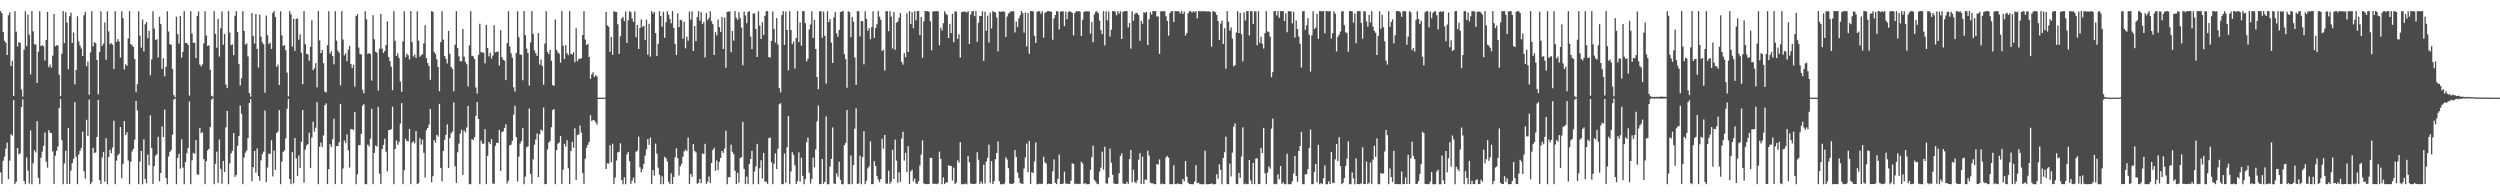 <?xml version="1.0" encoding="UTF-8"?>
<svg xmlns="http://www.w3.org/2000/svg" width="1920" height="150">
  <path d="M0 8.551h1v123.910H0zM1 10.187h1v131.008H1zM2 24.461h1v99.031H2zM3 31.270h1v89.075H3zM4 32.800h1v81.379H4zM5 42.259h1v67.267H5zM6 11.712h1v125.849H6zM7 9.471h1v113.911H7zM8 50.681h1v52.467H8zM9 46.710h1v57.451H9zM10 73.610h1v3.349H10zM11 8.545h1v132.888H11zM12 24.275h1v115.350H12zM13 35.769h1v77.887H13zM14 32.421h1v86.185H14zM15 32.922h1v84.814H15zM16 68.685h1v13.575H16zM17 74.177h1v2.058H17zM18 38.051h1v100.941H18zM19 8.609h1v132.851H19zM20 35.473h1v85.484H20zM21 11.156h1v119.794H21zM22 26.746h1v114.189H22zM23 57.172h1v43.032H23zM24 8.559h1v132.904H24zM25 24.068h1v101.333H25zM26 33.931h1v81.459H26zM27 34.268h1v82.882H27zM28 63.671h1v29.419H28zM29 39.688h1v96.954H29zM30 8.616h1v132.817H30zM31 35.355h1v85.793H31zM32 34.687h1v81.770H32zM33 35.515h1v76.476H33zM34 46.496h1v55.315H34zM35 30.723h1v93.319H35zM36 9.048h1v119.785H36zM37 51.629h1v48.312H37zM38 49.663h1v52.289H38zM39 52.071h1v50.188H39zM40 42.742h1v73.466H40zM41 10.702h1v130.505H41zM42 35.542h1v84.033H42zM43 34.738h1v81.084H43zM44 35.038h1v77.491H44zM45 57.457h1v25.548H45zM46 73.899h1v2.084H46zM47 41.313h1v66.401H47zM48 8.575h1v132.886H48zM49 33.103h1v92.364H49zM50 9.336h1v106.461H50zM51 17.352h1v123.924H51zM52 53.147h1v45.035H52zM53 12.489h1v128.928H53zM54 9.713h1v121.238H54zM55 32.947h1v92.329H55zM56 24.970h1v97.005H56zM57 64.785h1v13.706H57zM58 53.694h1v66.702H58zM59 12.482h1v128.967H59zM60 31.763h1v86.900H60zM61 35.035h1v80.804H61zM62 37.285h1v76.241H62zM63 43.023h1v58.114H63zM64 11.778h1v119.775H64zM65 9.080h1v128.202H65zM66 50.912h1v41.080H66zM67 47.315h1v57.086H67zM68 72.731h1v3.773H68zM69 40.281h1v101.161H69zM70 8.582h1v131.318H70zM71 35.616h1v77.889H71zM72 32.472h1v85.050H72zM73 33.095h1v83.977H73zM74 45.975h1v59.207H74zM75 72.423h1v4.249H75zM76 39.852h1v98.504H76zM77 8.643h1v132.773H77zM78 35.274h1v85.596H78zM79 33.611h1v83.092H79zM80 17.235h1v122.295H80zM81 45.901h1v60.263H81zM82 8.592h1v132.855H82zM83 24.152h1v96.398H83zM84 34.016h1v81.045H84zM85 33.121h1v84.500H85zM86 34.324h1v79.009H86zM87 53.037h1v39.676H87zM88 8.548h1v132.931H88zM89 32.140h1v91.200H89zM90 30.110h1v89.161H90zM91 31.924h1v86.135H91zM92 44.189h1v53.373H92zM93 8.579h1v128.340H93zM94 13.921h1v112.037H94zM95 53.357h1v39.664H95zM96 49.363h1v54.286H96zM97 50.607h1v51.073H97zM98 29.540h1v93.753H98zM99 8.549h1v132.897H99zM100 33.894h1v90.380H100zM101 34.784h1v81.564H101zM102 36.073h1v78.276H102zM103 45.343h1v61.909H103zM104 70.857h1v6.598H104zM105 64.641h1v20.089H105zM106 8.586h1v132.863H106zM107 27.405h1v96.776H107zM108 36.609h1v79.329H108zM109 15.021h1v126.489H109zM110 39.500h1v67.528H110zM111 18.659h1v118.710H111zM112 16.820h1v123.990H112zM113 29.394h1v89.316H113zM114 23.620h1v103.256H114zM115 57.802h1v30.841H115zM116 45.610h1v68.132H116zM117 8.649h1v132.704H117zM118 21.859h1v105.665H118zM119 30.769h1v88.842H119zM120 30.059h1v88.352H120zM121 44.187h1v60.880H121zM122 12.838h1v126.381H122zM123 18.551h1v114.366H123zM124 52.899h1v44.234H124zM125 44.802h1v60.412H125zM126 58.626h1v25.477H126zM127 51.233h1v85.445H127zM128 8.576h1v132.877H128zM129 24.235h1v95.978H129zM130 33.908h1v82.806H130zM131 34.431h1v80.846H131zM132 52.889h1v50.574H132zM133 73.051h1v3.505H133zM134 74.573h1v1.029H134zM135 12.856h1v128.604H135zM136 26.221h1v95.041H136zM137 33.487h1v84.540H137zM138 12.221h1v117.321H138zM139 44.262h1v62.764H139zM140 39.754h1v88.988H140zM141 8.544h1v132.921H141zM142 32.957h1v91.390H142zM143 33.056h1v84.664H143zM144 34.398h1v79.301H144zM145 73.445h1v4.473H145zM146 8.565h1v132.887H146zM147 25.693h1v97.392H147zM148 32.859h1v84.501H148zM149 32.852h1v85.243H149zM150 44.606h1v63.004H150zM151 12.357h1v121.674H151zM152 8.830h1v125.329H152zM153 49.572h1v48.647H153zM154 51.027h1v51.281H154zM155 49.333h1v52.183H155zM156 33.395h1v88.892H156zM157 8.580h1v132.866H157zM158 27.232h1v96.506H158zM159 35.271h1v80.302H159zM160 34.786h1v79.612H160zM161 53.613h1v44.027H161zM162 73.573h1v2.910H162zM163 74.229h1v1.200H163zM164 8.551h1v132.909H164zM165 26.016h1v99.791H165zM166 36.635h1v79.832H166zM167 14.515h1v125.931H167zM168 43.420h1v63.683H168zM169 21.705h1v107.936H169zM170 8.786h1v132.368H170zM171 34.423h1v89.135H171zM172 26.010h1v106.056H172zM173 64.892h1v32.898H173zM174 67.667h1v17.551H174zM175 8.565h1v132.916H175zM176 24.995h1v100.454H176zM177 34.691h1v83.045H177zM178 34.085h1v81.704H178zM179 42.381h1v59.771H179zM180 12.049h1v123.810H180zM181 8.526h1v125.838H181zM182 24.651h1v87.342H182zM183 49.053h1v55.329H183zM184 65.670h1v15.384H184zM185 60.149h1v27.179H185zM186 8.608h1v132.847H186zM187 23.755h1v97.189H187zM188 34.278h1v82.915H188zM189 33.309h1v82.303H189zM190 43.289h1v62.752H190zM191 71.464h1v7.688H191zM192 74.193h1v1.879H192zM193 10.047h1v129.112H193zM194 27.722h1v100.616H194zM195 33.486h1v82.490H195zM196 10.818h1v121.783H196zM197 37.559h1v76.469H197zM198 51.913h1v83.256H198zM199 11.279h1v127.481H199zM200 28.194h1v94.919H200zM201 32.585h1v85.736H201zM202 33.960h1v82.538H202zM203 71.240h1v13.598H203zM204 11.939h1v127.994H204zM205 27.092h1v101.650H205zM206 33.838h1v84.092H206zM207 32.660h1v85.640H207zM208 37.557h1v70.191H208zM209 9.895h1v125.595H209zM210 8.490h1v107.150H210zM211 13.029h1v117.544H211zM212 51.333h1v50.882H212zM213 49.578h1v51.388H213zM214 65.282h1v19.300H214zM215 8.595h1v132.848H215zM216 27.161h1v96.955H216zM217 35.310h1v81.357H217zM218 34.615h1v80.880H218zM219 38.628h1v67.589H219zM220 55.774h1v27.759H220zM221 73.961h1v1.912H221zM222 8.550h1v128.866H222zM223 11.019h1v130.429H223zM224 35.711h1v81.060H224zM225 14.458h1v126.415H225zM226 39.078h1v66.906H226zM227 14.571h1v107.109H227zM228 14.175h1v121.036H228zM229 30.436h1v88.947H229zM230 26.386h1v102.602H230zM231 40.483h1v68.323H231zM232 64.668h1v19.806H232zM233 8.561h1v131.776H233zM234 33.935h1v80.910H234zM235 41.379h1v70.335H235zM236 41.774h1v68.917H236zM237 46.713h1v55.214H237zM238 35.880h1v93.252H238zM239 15.577h1v90.057H239zM240 53.814h1v39.608H240zM241 52.345h1v48.824H241zM242 48.557h1v49.561H242zM243 67.123h1v11.324H243zM244 8.540h1v132.925H244zM245 31.040h1v81.632H245zM246 40.836h1v68.751H246zM247 38.470h1v74.496H247zM248 48.549h1v55.489H248zM249 70.319h1v10.454H249zM250 71.020h1v8.397H250zM251 34.689h1v106.732H251zM252 8.636h1v121.314H252zM253 41.158h1v69.518H253zM254 39.401h1v73.497H254zM255 42.934h1v64.037H255zM256 49.453h1v41.734H256zM257 8.580h1v132.858H257zM258 31.133h1v81.146H258zM259 38.936h1v73.289H259zM260 40.375h1v68.993H260zM261 65.586h1v14.260H261zM262 8.558h1v132.870H262zM263 30.364h1v99.035H263zM264 42.540h1v65.378H264zM265 40.933h1v68.982H265zM266 47.012h1v56.130H266zM267 38.180h1v77.308H267zM268 35.160h1v93.553H268zM269 49.150h1v49.915H269zM270 52.255h1v47.089H270zM271 49.735h1v50.179H271zM272 66.572h1v19.532H272zM273 12.365h1v129.105H273zM274 10.857h1v123.025H274zM275 36.552h1v74.946H275zM276 41.384h1v70.003H276zM277 41.978h1v60.825H277zM278 68.885h1v12.202H278zM279 71.695h1v8.272H279zM280 8.641h1v132.828H280zM281 14.814h1v126.654H281zM282 41.416h1v69.567H282zM283 40.688h1v71.766H283zM284 41.388h1v65.159H284zM285 61.877h1v21.663H285zM286 11.597h1v129.883H286zM287 30.134h1v87.254H287zM288 39.660h1v72.095H288zM289 40.463h1v72.140H289zM290 69.492h1v12.575H290zM291 37.384h1v95.994H291zM292 10.665h1v130.698H292zM293 37.393h1v77.127H293zM294 40.711h1v70.606H294zM295 39.123h1v67.400H295zM296 34.498h1v82.008H296zM297 16.428h1v115.131H297zM298 43.915h1v55.963H298zM299 47.006h1v52.904H299zM300 51.198h1v47.968H300zM301 69.266h1v12.633H301zM302 8.591h1v132.891H302zM303 31.338h1v83.107H303zM304 42.988h1v64.882H304zM305 40.923h1v70.271H305zM306 44.649h1v64.296H306zM307 62.598h1v32.317H307zM308 70.496h1v8.715H308zM309 31.756h1v109.719H309zM310 8.714h1v122.010H310zM311 43.929h1v62.625H311zM312 41.217h1v67.029H312zM313 42.504h1v66.093H313zM314 45.680h1v53.359H314zM315 8.537h1v132.909H315zM316 32.284h1v77.312H316zM317 43.433h1v65.019H317zM318 41.906h1v68.179H318zM319 44.474h1v56.170H319zM320 8.629h1v132.746H320zM321 31.210h1v109.412H321zM322 43.584h1v62.550H322zM323 42.464h1v68.584H323zM324 41.578h1v65.726H324zM325 33.280h1v84.085H325zM326 19.335h1v117.049H326zM327 44.614h1v55.409H327zM328 48.458h1v49.831H328zM329 50.700h1v45.019H329zM330 61.297h1v22.369H330zM331 8.536h1v131.383H331zM332 9.034h1v126.212H332zM333 40.007h1v67.639H333zM334 41.405h1v68.217H334zM335 45.519h1v58.069H335zM336 51.527h1v53.344H336zM337 70.009h1v9.753H337zM338 32.357h1v96.551H338zM339 8.583h1v130.789H339zM340 30.475h1v85.532H340zM341 42.913h1v64.464H341zM342 45.172h1v58.396H342zM343 48.701h1v46.819H343zM344 23.697h1v105.260H344zM345 41.264h1v64.799H345zM346 51.383h1v51.009H346zM347 52.870h1v48.154H347zM348 70.066h1v8.623H348zM349 34.291h1v93.449H349zM350 8.540h1v131.958H350zM351 36.848h1v80.084H351zM352 43.269h1v67.030H352zM353 46.953h1v55.660H353zM354 47.225h1v52.481H354zM355 22.221h1v112.083H355zM356 43.462h1v56.772H356zM357 47.506h1v54.130H357zM358 49.336h1v48.607H358zM359 66.404h1v14.968H359zM360 34.870h1v106.589H360zM361 8.543h1v132.897H361zM362 42.837h1v63.909H362zM363 43.284h1v64.462H363zM364 45.348h1v59.971H364zM365 67.227h1v21.809H365zM366 71.904h1v6.505H366zM367 42.113h1v49.266H367zM368 18.205h1v123.270H368zM369 40.075h1v67.863H369zM370 40.243h1v70.079H370zM371 40.595h1v69.814H371zM372 48.641h1v50.604H372zM373 19.149h1v122.316H373zM374 36.816h1v82.913H374zM375 43.316h1v65.736H375zM376 40.527h1v70.117H376zM377 44.935h1v61.918H377zM378 42.669h1v98.187H378zM379 19.326h1v121.962H379zM380 40.228h1v71.725H380zM381 39.778h1v69.906H381zM382 39.506h1v70.233H382zM383 50.337h1v49.381H383zM384 23.211h1v108.042H384zM385 43.873h1v57.622H385zM386 45.867h1v54.958H386zM387 46.685h1v51.744H387zM388 61.562h1v33.922H388zM389 33.087h1v107.774H389zM390 8.650h1v130.051H390zM391 35.590h1v76.153H391zM392 40.954h1v70.131H392zM393 44.344h1v63.813H393zM394 67.003h1v20.999H394zM395 70.343h1v10.852H395zM396 40.753h1v64.537H396zM397 8.628h1v130.857H397zM398 28.644h1v91.698H398zM399 41.908h1v68.330H399zM400 42.011h1v66.312H400zM401 61.655h1v36.596H401zM402 8.524h1v132.950H402zM403 26.969h1v108.647H403zM404 37.316h1v75.845H404zM405 40.716h1v71.778H405zM406 65.724h1v17.626H406zM407 32.617h1v100.848H407zM408 8.561h1v132.556H408zM409 25.988h1v96.355H409zM410 38.658h1v72.480H410zM411 40.929h1v66.176H411zM412 43.032h1v59.427H412zM413 25.378h1v110.587H413zM414 49.537h1v53.583H414zM415 45.661h1v53.847H415zM416 50.620h1v49.806H416zM417 65.091h1v17.517H417zM418 33.462h1v107.999H418zM419 8.562h1v132.649H419zM420 39.892h1v74.885H420zM421 41.608h1v67.926H421zM422 38.295h1v69.831H422zM423 46.627h1v51.056H423zM424 65.389h1v19.192H424zM425 65.951h1v17.769H425zM426 14.948h1v126.532H426zM427 38.341h1v76.970H427zM428 40.266h1v70.137H428zM429 41.258h1v68.197H429zM430 48.137h1v56.306H430zM431 8.556h1v132.879H431zM432 35.088h1v95.204H432zM433 45.265h1v65.171H433zM434 34.646h1v77.842H434zM435 40.932h1v66.805H435zM436 42.343h1v86.874H436zM437 8.560h1v132.849H437zM438 41.354h1v74.682H438zM439 41.836h1v67.110H439zM440 40.038h1v73.434H440zM441 47.805h1v50.737H441zM442 21.606h1v116.684H442zM443 46.996h1v56.715H443zM444 45.162h1v58.045H444zM445 45.216h1v51.203H445zM446 44.621h1v57.266H446zM447 26.951h1v106.032H447zM448 8.602h1v132.712H448zM449 30.344h1v91.556H449zM450 34.588h1v78.841H450zM451 33.715h1v77.480H451zM452 43.836h1v65.136H452zM453 60.536h1v27.946H453zM454 57.102h1v35.943H454zM455 55.451h1v36.619H455zM456 59.135h1v33.406H456zM457 57.660h1v36.242H457zM458 58.709h1v37.002H458zM459 74.987h1v1.000H459zM460 74.996h1v1.000H460zM461 74.999h1v1.000H461zM462 74.999h1v1.000H462zM463 74.999h1v1.000H463zM464 75.000h1v1.000H464zM465 9.144h1v120.679H465zM466 19.573h1v105.848H466zM467 20.456h1v105.234H467zM468 39.866h1v71.685H468zM469 28.301h1v96.294H469zM470 42.104h1v68.247H470zM471 8.594h1v132.806H471zM472 9.124h1v127.207H472zM473 9.277h1v113.936H473zM474 18.631h1v98.410H474zM475 41.387h1v75.145H475zM476 27.862h1v82.220H476zM477 14.210h1v124.062H477zM478 13.029h1v128.480H478zM479 16.234h1v119.896H479zM480 8.800h1v132.695H480zM481 32.993h1v85.526H481zM482 15.547h1v101.143H482zM483 8.619h1v115.175H483zM484 9.387h1v131.790H484zM485 14.225h1v124.590H485zM486 16.732h1v119.588H486zM487 8.762h1v131.920H487zM488 28.585h1v87.982H488zM489 19.219h1v96.424H489zM490 37.580h1v67.385H490zM491 21.377h1v107.119H491zM492 14.886h1v117.508H492zM493 20.652h1v109.267H493zM494 19.811h1v106.108H494zM495 30.636h1v88.900H495zM496 15.029h1v99.690H496zM497 41.989h1v64.815H497zM498 18.252h1v93.014H498zM499 43.480h1v62.139H499zM500 8.509h1v132.837H500zM501 10.432h1v120.115H501zM502 9.235h1v125.561H502zM503 25.385h1v84.888H503zM504 43.010h1v74.939H504zM505 33.657h1v95.124H505zM506 8.556h1v125.696H506zM507 12.348h1v129.080H507zM508 20.490h1v114.925H508zM509 8.977h1v132.478H509zM510 29.008h1v91.440H510zM511 17.043h1v104.547H511zM512 8.596h1v115.451H512zM513 11.272h1v128.275H513zM514 14.489h1v126.928H514zM515 17.858h1v115.302H515zM516 8.490h1v132.893H516zM517 21.468h1v114.419H517zM518 33.693h1v87.149H518zM519 42.315h1v71.600H519zM520 10.231h1v111.259H520zM521 20.823h1v113.949H521zM522 15.228h1v112.529H522zM523 15.593h1v110.184H523zM524 29.684h1v90.729H524zM525 16.795h1v99.493H525zM526 37.102h1v77.823H526zM527 28.134h1v87.935H527zM528 31.240h1v74.399H528zM529 8.909h1v132.451H529zM530 15.109h1v118.469H530zM531 8.711h1v127.059H531zM532 39.146h1v71.431H532zM533 19.994h1v95.881H533zM534 31.660h1v85.425H534zM535 13.084h1v128.076H535zM536 8.575h1v131.892H536zM537 15.826h1v121.540H537zM538 9.374h1v131.314H538zM539 18.557h1v99.291H539zM540 16.804h1v101.423H540zM541 44.122h1v66.329H541zM542 10.070h1v131.142H542zM543 15.499h1v124.096H543zM544 13.881h1v121.689H544zM545 8.721h1v131.851H545zM546 16.219h1v108.941H546zM547 18.550h1v96.682H547zM548 42.251h1v71.251H548zM549 24.745h1v106.451H549zM550 27.162h1v96.072H550zM551 15.078h1v115.592H551zM552 20.822h1v103.476H552zM553 24.491h1v96.798H553zM554 13.127h1v102.838H554zM555 37.642h1v79.830H555zM556 13.489h1v100.649H556zM557 52.017h1v48.397H557zM558 9.064h1v132.422H558zM559 8.959h1v127.061H559zM560 8.634h1v127.481H560zM561 40.132h1v70.968H561zM562 23.750h1v92.821H562zM563 31.160h1v87.259H563zM564 8.525h1v122.645H564zM565 13.559h1v127.846H565zM566 15.282h1v117.530H566zM567 9.352h1v130.982H567zM568 13.933h1v107.506H568zM569 21.184h1v99.444H569zM570 50.175h1v43.414H570zM571 8.871h1v120.831H571zM572 11.902h1v129.480H572zM573 17.840h1v117.813H573zM574 9.130h1v132.265H574zM575 8.729h1v117.207H575zM576 28.109h1v93.962H576zM577 37.758h1v78.033H577zM578 10.292h1v131.218H578zM579 10.359h1v121.412H579zM580 22.207h1v105.603H580zM581 43.780h1v66.770H581zM582 8.690h1v132.749H582zM583 19.634h1v109.647H583zM584 29.947h1v93.116H584zM585 17.063h1v119.975H585zM586 26.862h1v90.611H586zM587 12.127h1v127.333H587zM588 8.544h1v131.134H588zM589 8.562h1v132.706H589zM590 43.830h1v62.272H590zM591 44.188h1v61.423H591zM592 31.438h1v93.261H592zM593 8.783h1v132.662H593zM594 22.312h1v103.434H594zM595 32.695h1v85.044H595zM596 13.866h1v115.945H596zM597 34.075h1v80.108H597zM598 67.658h1v12.458H598zM599 70.994h1v8.246H599zM600 11.574h1v129.854H600zM601 8.561h1v132.916H601zM602 34.433h1v83.458H602zM603 8.915h1v131.430H603zM604 22.982h1v90.067H604zM605 54.023h1v35.006H605zM606 8.574h1v132.882H606zM607 23.061h1v108.602H607zM608 33.881h1v83.028H608zM609 31.869h1v87.065H609zM610 52.686h1v74.259H610zM611 29.201h1v112.201H611zM612 8.569h1v130.640H612zM613 32.331h1v84.728H613zM614 17.170h1v122.333H614zM615 35.057h1v86.044H615zM616 8.574h1v126.416H616zM617 8.559h1v132.904H617zM618 17.879h1v119.699H618zM619 47.093h1v62.104H619zM620 45.118h1v60.482H620zM621 22.650h1v110.079H621zM622 18.725h1v122.248H622zM623 8.712h1v128.664H623zM624 29.228h1v91.787H624zM625 15.182h1v113.269H625zM626 37.620h1v77.178H626zM627 59.171h1v34.044H627zM628 68.475h1v12.596H628zM629 8.732h1v132.685H629zM630 8.577h1v132.793H630zM631 29.036h1v93.099H631zM632 8.847h1v132.318H632zM633 27.423h1v112.218H633zM634 64.213h1v25.157H634zM635 8.598h1v132.873H635zM636 16.950h1v124.560H636zM637 14.676h1v113.298H637zM638 32.749h1v89.305H638zM639 48.377h1v49.533H639zM640 13.295h1v127.598H640zM641 9.239h1v132.194H641zM642 25.617h1v107.375H642zM643 28.201h1v107.491H643zM644 22.964h1v101.182H644zM645 9.251h1v128.832H645zM646 8.767h1v132.692H646zM647 8.490h1v133.019H647zM648 41.560h1v69.935H648zM649 45.429h1v64.312H649zM650 67.368h1v17.036H650zM651 8.604h1v132.872H651zM652 9.348h1v132.140H652zM653 28.592h1v90.873H653zM654 13.048h1v128.399H654zM655 16.654h1v110.131H655zM656 44.078h1v54.720H656zM657 65.163h1v18.048H657zM658 8.583h1v132.750H658zM659 8.662h1v132.162H659zM660 27.941h1v91.608H660zM661 16.194h1v125.315H661zM662 16.212h1v104.408H662zM663 49.419h1v51.321H663zM664 8.620h1v132.808H664zM665 14.560h1v124.278H665zM666 23.531h1v105.796H666zM667 21.560h1v106.245H667zM668 30.081h1v78.529H668zM669 20.835h1v120.591H669zM670 8.691h1v132.718H670zM671 29.153h1v94.643H671zM672 21.576h1v105.878H672zM673 18.601h1v116.598H673zM674 8.517h1v129.373H674zM675 12.682h1v127.269H675zM676 15.218h1v122.285H676zM677 39.149h1v67.456H677zM678 38.272h1v75.912H678zM679 54.207h1v49.433H679zM680 8.562h1v132.505H680zM681 8.633h1v132.359H681zM682 23.986h1v107.110H682zM683 8.619h1v132.596H683zM684 12.867h1v126.729H684zM685 37.253h1v77.803H685zM686 9.261h1v128.217H686zM687 38.244h1v69.041H687zM688 17.393h1v105.953H688zM689 16.569h1v123.831H689zM690 13.685h1v118.734H690zM691 10.085h1v129.557H691zM692 47.473h1v58.906H692zM693 49.616h1v51.533H693zM694 40.735h1v82.588H694zM695 43.912h1v73.443H695zM696 10.167h1v121.989H696zM697 39.896h1v72.345H697zM698 8.490h1v132.698H698zM699 18.527h1v113.037H699zM700 9.366h1v121.005H700zM701 21.634h1v117.671H701zM702 8.623h1v128.471H702zM703 15.641h1v125.269H703zM704 8.490h1v132.725H704zM705 8.490h1v130.672H705zM706 26.976h1v100.131H706zM707 13.102h1v105.646H707zM708 44.342h1v63.451H708zM709 16.410h1v124.377H709zM710 8.529h1v132.842H710zM711 8.575h1v132.804H711zM712 8.502h1v132.971H712zM713 9.063h1v132.278H713zM714 16.401h1v104.904H714zM715 38.658h1v82.578H715zM716 8.919h1v132.239H716zM717 8.572h1v132.482H717zM718 8.777h1v132.413H718zM719 8.536h1v132.940H719zM720 8.741h1v132.016H720zM721 34.831h1v81.582H721zM722 21.224h1v100.769H722zM723 23.400h1v118.070H723zM724 17.830h1v118.404H724zM725 8.673h1v132.758H725zM726 10.513h1v129.709H726zM727 11.575h1v128.501H727zM728 29.234h1v97.602H728zM729 18.289h1v109.151H729zM730 25.418h1v102.078H730zM731 10.565h1v128.049H731zM732 32.445h1v96.260H732zM733 8.601h1v132.771H733zM734 9.004h1v131.195H734zM735 29.800h1v93.321H735zM736 26.189h1v98.686H736zM737 44.198h1v64.901H737zM738 9.318h1v132.192H738zM739 8.936h1v132.516H739zM740 8.884h1v132.572H740zM741 9.051h1v131.916H741zM742 9.680h1v131.829H742zM743 8.490h1v111.261H743zM744 33.738h1v90.901H744zM745 11.185h1v129.729H745zM746 8.642h1v132.586H746zM747 8.490h1v132.782H747zM748 12.424h1v128.931H748zM749 8.539h1v132.434H749zM750 32.130h1v84.799H750zM751 17.501h1v105.200H751zM752 12.182h1v129.089H752zM753 12.236h1v127.148H753zM754 8.637h1v132.532H754zM755 46.655h1v79.818H755zM756 8.963h1v131.916H756zM757 23.596h1v100.500H757zM758 12.041h1v109.166H758zM759 32.738h1v78.349H759zM760 9.691h1v130.711H760zM761 21.854h1v101.903H761zM762 8.490h1v132.855H762zM763 9.247h1v130.039H763zM764 9.471h1v112.823H764zM765 13.352h1v104.173H765zM766 39.398h1v69.295H766zM767 8.703h1v130.532H767zM768 9.079h1v132.422H768zM769 8.838h1v132.671H769zM770 8.720h1v132.726H770zM771 9.093h1v131.861H771zM772 28.371h1v92.474H772zM773 12.724h1v109.823H773zM774 10.379h1v118.775H774zM775 9.641h1v131.424H775zM776 8.665h1v132.557H776zM777 8.782h1v132.603H777zM778 8.625h1v131.954H778zM779 24.955h1v90.178H779zM780 16.499h1v104.136H780zM781 20.830h1v111.697H781zM782 14.029h1v122.668H782zM783 11.665h1v129.004H783zM784 8.490h1v132.571H784zM785 10.026h1v131.257H785zM786 25.039h1v104.357H786zM787 9.599h1v111.325H787zM788 35.606h1v74.668H788zM789 10.041h1v122.255H789zM790 41.286h1v66.883H790zM791 8.490h1v132.762H791zM792 8.617h1v123.610H792zM793 8.678h1v124.250H793zM794 27.509h1v96.428H794zM795 32.960h1v76.401H795zM796 9.017h1v132.492H796zM797 8.490h1v132.927H797zM798 8.731h1v132.264H798zM799 10.543h1v130.809H799zM800 8.566h1v132.503H800zM801 28.867h1v91.491H801zM802 9.887h1v114.688H802zM803 9.261h1v116.438H803zM804 8.545h1v132.936H804zM805 8.490h1v132.537H805zM806 8.790h1v132.462H806zM807 8.948h1v132.423H807zM808 30.534h1v100.984H808zM809 14.148h1v108.293H809zM810 11.505h1v129.017H810zM811 8.572h1v132.845H811zM812 8.799h1v128.631H812zM813 22.597h1v96.155H813zM814 8.942h1v132.404H814zM815 8.634h1v132.679H815zM816 8.696h1v132.252H816zM817 20.055h1v111.843H817zM818 8.971h1v131.828H818zM819 14.763h1v126.435H819zM820 9.282h1v131.883H820zM821 8.538h1v132.836H821zM822 9.107h1v129.679H822zM823 9.852h1v115.565H823zM824 27.171h1v98.719H824zM825 10.078h1v131.303H825zM826 8.585h1v132.390H826zM827 8.774h1v132.710H827zM828 8.503h1v132.614H828zM829 8.943h1v132.387H829zM830 27.523h1v96.687H830zM831 15.172h1v110.402H831zM832 9.150h1v132.255H832zM833 8.735h1v131.825H833zM834 8.610h1v132.871H834zM835 8.820h1v132.690H835zM836 8.682h1v132.657H836zM837 25.817h1v104.589H837zM838 16.958h1v103.777H838zM839 32.482h1v79.411H839zM840 11.049h1v127.089H840zM841 8.987h1v130.481H841zM842 8.694h1v132.392H842zM843 10.082h1v131.428H843zM844 15.838h1v115.979H844zM845 23.182h1v105.579H845zM846 26.236h1v90.208H846zM847 8.594h1v121.705H847zM848 34.904h1v77.791H848zM849 8.728h1v132.116H849zM850 15.640h1v125.406H850zM851 8.762h1v127.671H851zM852 28.081h1v85.978H852zM853 22.878h1v102.040H853zM854 8.542h1v125.725H854zM855 8.511h1v132.305H855zM856 8.929h1v132.377H856zM857 11.791h1v129.396H857zM858 8.589h1v132.632H858zM859 10.414h1v122.618H859zM860 8.696h1v111.101H860zM861 29.954h1v87.789H861zM862 9.101h1v131.865H862zM863 8.547h1v132.557H863zM864 8.491h1v132.901H864zM865 8.505h1v131.143H865zM866 21.049h1v120.135H866zM867 17.624h1v104.535H867zM868 37.380h1v77.807H868zM869 8.687h1v131.390H869zM870 15.876h1v114.465H870zM871 10.883h1v128.845H871zM872 9.721h1v131.022H872zM873 10.131h1v128.285H873zM874 11.572h1v111.062H874zM875 31.356h1v86.311H875zM876 16.141h1v125.097H876zM877 18.279h1v102.039H877zM878 9.420h1v131.864H878zM879 9.902h1v128.045H879zM880 9.003h1v129.050H880zM881 34.589h1v81.191H881zM882 14.807h1v104.743H882zM883 9.440h1v130.767H883zM884 11.120h1v129.748H884zM885 8.527h1v132.262H885zM886 8.514h1v132.969H886zM887 8.566h1v132.851H887zM888 12.594h1v113.383H888zM889 12.730h1v113.728H889zM890 41.316h1v81.147H890zM891 8.712h1v132.797H891zM892 8.708h1v132.217H892zM893 8.657h1v132.793H893zM894 8.540h1v132.839H894zM895 12.383h1v108.548H895zM896 16.056h1v103.676H896zM897 27.376h1v93.736H897zM898 10.101h1v131.362H898zM899 8.588h1v132.868H899zM900 8.508h1v132.957H900zM901 16.848h1v110.188H901zM902 8.519h1v132.869H902zM903 8.581h1v132.906H903zM904 8.633h1v132.119H904zM905 8.778h1v132.653H905zM906 10.397h1v130.861H906zM907 8.511h1v132.998H907zM908 10.764h1v126.719H908zM909 8.948h1v130.386H909zM910 27.281h1v96.362H910zM911 25.425h1v110.307H911zM912 10.185h1v130.046H912zM913 8.490h1v132.830H913zM914 8.671h1v132.760H914zM915 9.712h1v131.761H915zM916 8.523h1v132.986H916zM917 9.299h1v130.179H917zM918 8.613h1v118.208H918zM919 14.081h1v126.626H919zM920 8.558h1v131.721H920zM921 8.501h1v132.952H921zM922 8.834h1v132.654H922zM923 8.517h1v132.988H923zM924 8.664h1v132.826H924zM925 8.788h1v106.969H925zM926 8.702h1v132.756H926zM927 8.880h1v132.618H927zM928 8.627h1v132.808H928zM929 9.142h1v132.155H929zM930 35.881h1v104.942H930zM931 8.588h1v132.866H931zM932 8.755h1v132.751H932zM933 9.406h1v132.014H933zM934 11.480h1v122.337H934zM935 16.170h1v121.139H935zM936 30.621h1v95.561H936zM937 18.133h1v112.274H937zM938 15.698h1v125.811H938zM939 33.694h1v87.577H939zM940 21.666h1v95.281H940zM941 52.721h1v52.231H941zM942 8.542h1v132.900H942zM943 16.689h1v124.672H943zM944 23.459h1v102.171H944zM945 21.003h1v114.571H945zM946 29.632h1v87.581H946zM947 51.009h1v46.324H947zM948 49.976h1v44.784H948zM949 24.990h1v116.263H949zM950 8.563h1v132.917H950zM951 25.380h1v107.369H951zM952 9.883h1v126.655H952zM953 26.321h1v93.868H953zM954 47.170h1v50.614H954zM955 9.467h1v132.024H955zM956 15.786h1v125.208H956zM957 8.523h1v132.959H957zM958 8.549h1v132.832H958zM959 27.275h1v95.606H959zM960 8.490h1v130.094H960zM961 8.579h1v132.740H961zM962 18.332h1v106.771H962zM963 8.659h1v132.829H963zM964 8.741h1v113.188H964zM965 34.773h1v86.722H965zM966 8.553h1v132.910H966zM967 32.880h1v108.351H967zM968 28.225h1v85.390H968zM969 33.619h1v83.923H969zM970 37.277h1v60.902H970zM971 25.450h1v107.600H971zM972 8.532h1v132.920H972zM973 24.111h1v108.504H973zM974 24.654h1v103.129H974zM975 28.180h1v101.342H975zM976 59.292h1v39.500H976zM977 55.392h1v35.689H977zM978 8.531h1v132.979H978zM979 8.561h1v132.606H979zM980 11.902h1v129.564H980zM981 8.490h1v125.375H981zM982 13.637h1v124.055H982zM983 8.490h1v118.995H983zM984 8.687h1v132.588H984zM985 8.511h1v131.534H985zM986 16.078h1v125.419H986zM987 10.116h1v131.370H987zM988 24.776h1v93.352H988zM989 8.542h1v132.857H989zM990 8.740h1v132.770H990zM991 8.632h1v132.852H991zM992 17.963h1v121.244H992zM993 8.994h1v124.302H993zM994 28.895h1v90.830H994zM995 15.706h1v119.486H995zM996 22.342h1v117.301H996zM997 28.124h1v87.832H997zM998 33.613h1v78.514H998zM999 51.791h1v49.408H999zM1000 8.686h1v132.780H1000zM1001 8.510h1v132.961H1001zM1002 22.919h1v110.862H1002zM1003 19.338h1v114.585H1003zM1004 13.867h1v116.005H1004zM1005 26.658h1v86.949H1005zM1006 54.923h1v44.593H1006zM1007 27.258h1v114.199H1007zM1008 8.570h1v132.851H1008zM1009 22.304h1v109.637H1009zM1010 21.214h1v104.721H1010zM1011 10.593h1v129.468H1011zM1012 29.786h1v81.444H1012zM1013 8.547h1v132.907H1013zM1014 8.654h1v131.946H1014zM1015 8.548h1v132.872H1015zM1016 8.557h1v128.333H1016zM1017 25.527h1v101.547H1017zM1018 8.500h1v133.010H1018zM1019 8.640h1v132.870H1019zM1020 8.691h1v130.572H1020zM1021 8.490h1v132.755H1021zM1022 29.561h1v87.142H1022zM1023 25.422h1v114.879H1023zM1024 8.612h1v132.010H1024zM1025 10.455h1v111.948H1025zM1026 39.501h1v71.144H1026zM1027 28.328h1v95.365H1027zM1028 26.571h1v78.760H1028zM1029 24.215h1v103.396H1029zM1030 8.685h1v132.762H1030zM1031 8.609h1v131.831H1031zM1032 19.358h1v117.332H1032zM1033 24.741h1v102.655H1033zM1034 25.494h1v96.427H1034zM1035 39.749h1v68.801H1035zM1036 8.611h1v132.847H1036zM1037 8.501h1v132.959H1037zM1038 8.671h1v123.795H1038zM1039 17.407h1v119.591H1039zM1040 10.321h1v131.188H1040zM1041 33.194h1v88.385H1041zM1042 8.736h1v132.625H1042zM1043 8.510h1v132.918H1043zM1044 8.528h1v132.944H1044zM1045 17.640h1v123.103H1045zM1046 29.710h1v83.384H1046zM1047 8.543h1v132.902H1047zM1048 8.852h1v132.490H1048zM1049 16.492h1v107.618H1049zM1050 20.445h1v120.856H1050zM1051 11.456h1v128.905H1051zM1052 17.143h1v107.558H1052zM1053 8.524h1v132.916H1053zM1054 20.440h1v102.207H1054zM1055 23.731h1v88.207H1055zM1056 25.159h1v95.280H1056zM1057 42.249h1v64.066H1057zM1058 27.597h1v113.843H1058zM1059 8.649h1v132.826H1059zM1060 22.180h1v110.611H1060zM1061 11.295h1v122.135H1061zM1062 20.963h1v112.182H1062zM1063 31.675h1v84.628H1063zM1064 46.642h1v53.201H1064zM1065 49.557h1v54.205H1065zM1066 8.536h1v132.960H1066zM1067 20.657h1v108.738H1067zM1068 16.947h1v119.121H1068zM1069 14.846h1v125.002H1069zM1070 33.293h1v82.598H1070zM1071 27.046h1v114.193H1071zM1072 8.540h1v132.905H1072zM1073 8.550h1v132.866H1073zM1074 8.568h1v132.832H1074zM1075 9.467h1v131.992H1075zM1076 12.920h1v118.816H1076zM1077 8.613h1v132.796H1077zM1078 8.558h1v132.876H1078zM1079 8.710h1v127.506H1079zM1080 34.401h1v106.920H1080zM1081 28.108h1v90.800H1081zM1082 8.588h1v132.726H1082zM1083 9.435h1v112.211H1083zM1084 38.561h1v70.164H1084zM1085 36.932h1v82.840H1085zM1086 39.584h1v82.687H1086zM1087 15.306h1v126.050H1087zM1088 8.580h1v132.600H1088zM1089 14.510h1v124.541H1089zM1090 18.390h1v115.197H1090zM1091 15.854h1v110.207H1091zM1092 43.643h1v57.552H1092zM1093 50.233h1v51.966H1093zM1094 9.453h1v131.743H1094zM1095 8.530h1v132.892H1095zM1096 8.724h1v132.748H1096zM1097 20.915h1v120.459H1097zM1098 8.909h1v130.619H1098zM1099 14.021h1v118.172H1099zM1100 9.938h1v131.571H1100zM1101 8.590h1v132.851H1101zM1102 8.802h1v132.621H1102zM1103 11.711h1v119.976H1103zM1104 22.666h1v107.729H1104zM1105 9.118h1v132.392H1105zM1106 8.717h1v132.779H1106zM1107 9.210h1v110.241H1107zM1108 8.514h1v130.045H1108zM1109 20.251h1v121.135H1109zM1110 31.679h1v84.286H1110zM1111 18.823h1v113.531H1111zM1112 9.508h1v112.033H1112zM1113 36.352h1v72.857H1113zM1114 30.951h1v97.062H1114zM1115 39.216h1v64.876H1115zM1116 38.360h1v68.707H1116zM1117 8.558h1v132.949H1117zM1118 8.508h1v119.591H1118zM1119 22.304h1v107.551H1119zM1120 17.447h1v114.046H1120zM1121 23.626h1v91.190H1121zM1122 52.388h1v45.531H1122zM1123 42.315h1v61.720H1123zM1124 8.637h1v132.826H1124zM1125 8.504h1v122.929H1125zM1126 15.306h1v121.379H1126zM1127 9.555h1v131.854H1127zM1128 16.378h1v107.166H1128zM1129 12.503h1v129.004H1129zM1130 8.612h1v130.295H1130zM1131 8.595h1v132.770H1131zM1132 8.737h1v132.684H1132zM1133 20.620h1v117.763H1133zM1134 9.170h1v128.530H1134zM1135 8.783h1v132.645H1135zM1136 8.929h1v132.403H1136zM1137 9.792h1v128.163H1137zM1138 11.247h1v128.293H1138zM1139 43.895h1v71.000H1139zM1140 8.498h1v116.935H1140zM1141 19.568h1v102.721H1141zM1142 34.354h1v73.344H1142zM1143 35.049h1v88.495H1143zM1144 36.688h1v84.159H1144zM1145 39.372h1v71.761H1145zM1146 8.565h1v132.945H1146zM1147 17.830h1v121.110H1147zM1148 21.686h1v106.980H1148zM1149 19.587h1v108.278H1149zM1150 30.652h1v90.658H1150zM1151 51.993h1v46.653H1151zM1152 17.241h1v123.285H1152zM1153 8.612h1v132.715H1153zM1154 8.528h1v132.823H1154zM1155 8.524h1v126.762H1155zM1156 11.359h1v128.377H1156zM1157 26.056h1v110.923H1157zM1158 8.816h1v132.682H1158zM1159 8.583h1v132.888H1159zM1160 8.624h1v132.715H1160zM1161 11.446h1v127.443H1161zM1162 35.394h1v89.032H1162zM1163 36.135h1v100.678H1163zM1164 8.987h1v132.400H1164zM1165 8.539h1v132.899H1165zM1166 8.692h1v124.682H1166zM1167 9.989h1v112.812H1167zM1168 30.192h1v93.840H1168zM1169 25.757h1v107.927H1169zM1170 41.357h1v77.332H1170zM1171 49.146h1v47.889H1171zM1172 38.122h1v66.621H1172zM1173 50.148h1v54.595H1173zM1174 64.888h1v22.420H1174zM1175 8.548h1v129.082H1175zM1176 32.224h1v84.245H1176zM1177 42.905h1v67.830H1177zM1178 41.030h1v68.084H1178zM1179 48.034h1v53.690H1179zM1180 68.414h1v11.099H1180zM1181 71.581h1v6.735H1181zM1182 8.914h1v132.494H1182zM1183 31.313h1v80.405H1183zM1184 43.570h1v65.316H1184zM1185 43.175h1v67.601H1185zM1186 46.525h1v58.563H1186zM1187 54.184h1v35.636H1187zM1188 8.585h1v132.877H1188zM1189 44.468h1v62.681H1189zM1190 43.556h1v65.813H1190zM1191 43.179h1v64.234H1191zM1192 67.788h1v9.974H1192zM1193 8.613h1v132.844H1193zM1194 33.877h1v77.088H1194zM1195 44.939h1v62.550H1195zM1196 43.402h1v65.324H1196zM1197 48.036h1v55.713H1197zM1198 36.041h1v93.032H1198zM1199 18.751h1v85.333H1199zM1200 48.721h1v48.653H1200zM1201 53.031h1v43.939H1201zM1202 51.223h1v44.606H1202zM1203 70.130h1v7.554H1203zM1204 8.585h1v130.828H1204zM1205 33.655h1v79.380H1205zM1206 42.092h1v65.662H1206zM1207 44.326h1v62.350H1207zM1208 45.265h1v54.076H1208zM1209 74.071h1v2.440H1209zM1210 74.590h1v1.000H1210zM1211 30.498h1v108.481H1211zM1212 8.557h1v124.539H1212zM1213 41.015h1v66.235H1213zM1214 45.341h1v60.805H1214zM1215 46.448h1v52.521H1215zM1216 44.431h1v53.400H1216zM1217 8.551h1v129.187H1217zM1218 34.675h1v78.270H1218zM1219 44.563h1v62.695H1219zM1220 44.196h1v64.234H1220zM1221 73.466h1v2.591H1221zM1222 8.574h1v129.387H1222zM1223 34.098h1v99.309H1223zM1224 42.716h1v63.418H1224zM1225 44.796h1v62.396H1225zM1226 45.893h1v53.842H1226zM1227 34.707h1v74.155H1227zM1228 18.533h1v114.072H1228zM1229 48.386h1v47.989H1229zM1230 53.115h1v41.217H1230zM1231 59.120h1v35.799H1231zM1232 73.386h1v2.620H1232zM1233 8.560h1v132.848H1233zM1234 35.510h1v92.335H1234zM1235 46.762h1v58.247H1235zM1236 45.623h1v60.896H1236zM1237 47.966h1v51.756H1237zM1238 66.456h1v12.804H1238zM1239 73.994h1v1.738H1239zM1240 13.932h1v122.076H1240zM1241 23.607h1v116.386H1241zM1242 47.900h1v56.593H1242zM1243 44.959h1v61.608H1243zM1244 45.008h1v58.764H1244zM1245 60.385h1v21.666H1245zM1246 18.465h1v119.870H1246zM1247 43.551h1v67.173H1247zM1248 45.282h1v60.257H1248zM1249 44.827h1v61.880H1249zM1250 56.521h1v41.927H1250zM1251 15.985h1v123.985H1251zM1252 23.541h1v100.083H1252zM1253 47.491h1v56.434H1253zM1254 44.521h1v62.141H1254zM1255 44.802h1v58.883H1255zM1256 42.385h1v43.465H1256zM1257 8.814h1v117.716H1257zM1258 47.094h1v51.592H1258zM1259 50.745h1v45.503H1259zM1260 51.912h1v43.059H1260zM1261 63.079h1v28.756H1261zM1262 25.052h1v113.173H1262zM1263 17.294h1v105.886H1263zM1264 41.796h1v64.457H1264zM1265 44.660h1v61.405H1265zM1266 72.056h1v7.792H1266zM1267 74.006h1v1.955H1267zM1268 74.215h1v1.349H1268zM1269 74.505h1v1.000H1269zM1270 74.359h1v1.416H1270zM1271 74.461h1v1.164H1271zM1272 74.303h1v1.336H1272zM1273 74.384h1v1.287H1273zM1274 74.382h1v1.251H1274zM1275 74.017h1v1.817H1275zM1276 74.359h1v1.358H1276zM1277 74.268h1v1.477H1277zM1278 74.323h1v1.368H1278zM1279 74.339h1v1.278H1279zM1280 8.539h1v132.926H1280zM1281 12.113h1v121.207H1281zM1282 41.968h1v63.683H1282zM1283 44.909h1v61.450H1283zM1284 47.491h1v53.692H1284zM1285 38.630h1v72.905H1285zM1286 22.745h1v104.566H1286zM1287 46.148h1v52.451H1287zM1288 50.459h1v46.703H1288zM1289 52.730h1v43.990H1289zM1290 71.559h1v9.613H1290zM1291 8.556h1v132.865H1291zM1292 35.810h1v90.132H1292zM1293 46.987h1v58.077H1293zM1294 44.363h1v62.091H1294zM1295 44.960h1v57.133H1295zM1296 69.514h1v8.935H1296zM1297 73.085h1v3.870H1297zM1298 36.412h1v104.259H1298zM1299 8.548h1v132.907H1299zM1300 46.840h1v64.693H1300zM1301 45.410h1v60.556H1301zM1302 45.240h1v59.809H1302zM1303 57.423h1v30.901H1303zM1304 8.559h1v132.898H1304zM1305 34.593h1v76.227H1305zM1306 45.274h1v59.785H1306zM1307 44.547h1v61.316H1307zM1308 65.837h1v25.897H1308zM1309 37.677h1v102.149H1309zM1310 8.574h1v132.876H1310zM1311 46.736h1v63.803H1311zM1312 45.022h1v60.798H1312zM1313 44.780h1v58.456H1313zM1314 52.161h1v45.413H1314zM1315 32.689h1v95.377H1315zM1316 48.075h1v50.849H1316zM1317 50.757h1v48.443H1317zM1318 50.991h1v45.881H1318zM1319 52.719h1v36.848H1319zM1320 35.824h1v92.056H1320zM1321 11.774h1v123.958H1321zM1322 39.883h1v71.888H1322zM1323 43.447h1v64.137H1323zM1324 45.840h1v56.820H1324zM1325 63.145h1v20.355H1325zM1326 71.853h1v6.788H1326zM1327 46.546h1v61.279H1327zM1328 8.566h1v129.783H1328zM1329 38.231h1v81.655H1329zM1330 42.778h1v66.333H1330zM1331 45.452h1v60.703H1331zM1332 62.037h1v35.023H1332zM1333 20.366h1v120.270H1333zM1334 14.057h1v107.704H1334zM1335 41.213h1v68.873H1335zM1336 43.205h1v65.979H1336zM1337 64.323h1v19.050H1337zM1338 41.693h1v87.265H1338zM1339 15.714h1v123.049H1339zM1340 34.587h1v78.201H1340zM1341 41.920h1v67.313H1341zM1342 44.558h1v61.471H1342zM1343 43.987h1v58.204H1343zM1344 23.461h1v106.458H1344zM1345 47.784h1v51.602H1345zM1346 47.757h1v51.595H1346zM1347 52.761h1v46.293H1347zM1348 66.330h1v15.694H1348zM1349 33.526h1v107.918H1349zM1350 8.581h1v118.655H1350zM1351 46.319h1v61.714H1351zM1352 40.853h1v69.315H1352zM1353 41.640h1v66.322H1353zM1354 49.846h1v52.119H1354zM1355 66.782h1v15.923H1355zM1356 41.402h1v99.899H1356zM1357 8.540h1v132.830H1357zM1358 46.191h1v66.824H1358zM1359 42.074h1v69.051H1359zM1360 39.716h1v71.373H1360zM1361 44.259h1v61.371H1361zM1362 8.591h1v132.707H1362zM1363 32.744h1v79.675H1363zM1364 44.610h1v65.233H1364zM1365 36.480h1v78.565H1365zM1366 41.335h1v67.558H1366zM1367 34.075h1v106.724H1367zM1368 8.559h1v132.903H1368zM1369 42.003h1v72.655H1369zM1370 39.061h1v75.185H1370zM1371 39.701h1v72.601H1371zM1372 45.783h1v53.395H1372zM1373 17.119h1v122.043H1373zM1374 42.658h1v59.877H1374zM1375 39.214h1v68.321H1375zM1376 33.631h1v76.401H1376zM1377 50.255h1v50.736H1377zM1378 26.198h1v108.897H1378zM1379 9.931h1v131.519H1379zM1380 30.803h1v91.655H1380zM1381 33.738h1v87.494H1381zM1382 50.114h1v51.412H1382zM1383 56.033h1v40.524H1383zM1384 58.517h1v34.992H1384zM1385 53.095h1v44.882H1385zM1386 48.764h1v50.858H1386zM1387 48.092h1v49.757H1387zM1388 54.776h1v44.452H1388zM1389 60.637h1v25.235H1389zM1390 74.992h1v1.000H1390zM1391 74.998h1v1.000H1391zM1392 74.999h1v1.000H1392zM1393 74.999h1v1.000H1393zM1394 74.999h1v1.000H1394zM1395 74.999h1v1.000H1395zM1396 8.502h1v132.920H1396zM1397 16.800h1v114.562H1397zM1398 18.541h1v106.047H1398zM1399 36.258h1v74.140H1399zM1400 10.270h1v131.227H1400zM1401 29.083h1v85.838H1401zM1402 8.598h1v132.828H1402zM1403 8.662h1v130.698H1403zM1404 8.775h1v115.176H1404zM1405 14.614h1v106.556H1405zM1406 39.107h1v69.339H1406zM1407 14.214h1v127.296H1407zM1408 8.537h1v132.681H1408zM1409 8.490h1v132.941H1409zM1410 8.506h1v132.951H1410zM1411 8.504h1v132.839H1411zM1412 29.349h1v92.323H1412zM1413 16.657h1v108.662H1413zM1414 9.341h1v130.341H1414zM1415 8.667h1v132.843H1415zM1416 8.576h1v132.661H1416zM1417 8.581h1v132.813H1417zM1418 8.624h1v132.198H1418zM1419 25.432h1v90.282H1419zM1420 17.643h1v104.316H1420zM1421 18.621h1v120.473H1421zM1422 12.487h1v127.411H1422zM1423 8.795h1v132.586H1423zM1424 8.951h1v132.421H1424zM1425 11.183h1v130.140H1425zM1426 25.304h1v103.785H1426zM1427 24.294h1v107.562H1427zM1428 34.958h1v80.715H1428zM1429 12.766h1v128.470H1429zM1430 38.915h1v72.510H1430zM1431 8.490h1v131.861H1431zM1432 8.504h1v132.755H1432zM1433 8.944h1v117.284H1433zM1434 15.223h1v100.260H1434zM1435 38.919h1v77.124H1435zM1436 10.466h1v130.954H1436zM1437 10.317h1v131.027H1437zM1438 8.625h1v132.697H1438zM1439 14.106h1v127.313H1439zM1440 9.181h1v131.734H1440zM1441 25.999h1v93.179H1441zM1442 8.494h1v115.013H1442zM1443 8.699h1v131.722H1443zM1444 9.305h1v131.692H1444zM1445 8.518h1v132.991H1445zM1446 9.302h1v131.889H1446zM1447 8.490h1v132.395H1447zM1448 15.888h1v101.339H1448zM1449 17.340h1v105.048H1449zM1450 21.225h1v108.067H1450zM1451 8.761h1v132.736H1451zM1452 8.512h1v131.707H1452zM1453 8.617h1v117.697H1453zM1454 8.744h1v132.713H1454zM1455 16.185h1v118.520H1455zM1456 8.490h1v115.830H1456zM1457 29.537h1v88.292H1457zM1458 9.860h1v125.251H1458zM1459 17.952h1v101.654H1459zM1460 8.490h1v132.925H1460zM1461 11.248h1v122.714H1461zM1462 8.703h1v130.560H1462zM1463 18.342h1v96.851H1463zM1464 38.906h1v81.262H1464zM1465 11.164h1v129.591H1465zM1466 9.454h1v129.518H1466zM1467 8.505h1v132.929H1467zM1468 8.572h1v132.910H1468zM1469 8.911h1v132.143H1469zM1470 25.934h1v97.350H1470zM1471 15.256h1v109.430H1471zM1472 19.066h1v105.302H1472zM1473 9.000h1v131.960H1473zM1474 8.510h1v132.862H1474zM1475 8.530h1v132.926H1475zM1476 8.567h1v132.879H1476zM1477 24.274h1v97.758H1477zM1478 28.179h1v95.446H1478zM1479 37.572h1v72.014H1479zM1480 8.714h1v131.857H1480zM1481 8.505h1v132.991H1481zM1482 9.552h1v131.296H1482zM1483 13.023h1v128.224H1483zM1484 10.035h1v121.788H1484zM1485 11.728h1v108.133H1485zM1486 34.168h1v78.101H1486zM1487 8.832h1v132.322H1487zM1488 31.496h1v82.677H1488zM1489 8.918h1v132.548H1489zM1490 11.834h1v126.029H1490zM1491 8.633h1v130.915H1491zM1492 36.446h1v78.054H1492zM1493 14.849h1v101.392H1493zM1494 11.885h1v128.789H1494zM1495 9.168h1v131.453H1495zM1496 9.000h1v132.243H1496zM1497 12.777h1v128.530H1497zM1498 8.993h1v132.517H1498zM1499 10.482h1v113.815H1499zM1500 13.290h1v111.627H1500zM1501 30.074h1v91.624H1501zM1502 8.609h1v132.187H1502zM1503 8.598h1v132.787H1503zM1504 9.199h1v132.090H1504zM1505 8.650h1v132.572H1505zM1506 10.020h1v120.694H1506zM1507 14.485h1v107.134H1507zM1508 27.441h1v93.625H1508zM1509 8.555h1v132.892H1509zM1510 8.613h1v132.786H1510zM1511 12.220h1v124.641H1511zM1512 8.490h1v130.808H1512zM1513 15.630h1v119.859H1513zM1514 9.957h1v115.448H1514zM1515 29.234h1v93.078H1515zM1516 13.975h1v112.833H1516zM1517 27.707h1v87.029H1517zM1518 10.431h1v130.865H1518zM1519 10.363h1v131.034H1519zM1520 8.963h1v131.583H1520zM1521 34.854h1v79.841H1521zM1522 12.187h1v111.982H1522zM1523 9.364h1v130.523H1523zM1524 8.699h1v132.044H1524zM1525 8.559h1v131.924H1525zM1526 8.531h1v132.925H1526zM1527 8.680h1v132.679H1527zM1528 12.427h1v121.206H1528zM1529 16.377h1v108.816H1529zM1530 39.564h1v77.717H1530zM1531 8.832h1v132.593H1531zM1532 8.580h1v132.122H1532zM1533 8.535h1v132.855H1533zM1534 8.572h1v132.896H1534zM1535 11.169h1v108.491H1535zM1536 26.604h1v95.979H1536zM1537 39.329h1v75.016H1537zM1538 10.699h1v129.421H1538zM1539 14.821h1v120.389H1539zM1540 10.485h1v130.815H1540zM1541 9.801h1v131.708H1541zM1542 11.508h1v122.821H1542zM1543 10.139h1v114.591H1543zM1544 36.037h1v81.127H1544zM1545 10.964h1v130.468H1545zM1546 32.839h1v93.005H1546zM1547 8.737h1v132.682H1547zM1548 9.439h1v129.997H1548zM1549 8.835h1v124.539H1549zM1550 36.493h1v78.106H1550zM1551 15.768h1v101.631H1551zM1552 9.194h1v119.476H1552zM1553 8.683h1v132.666H1553zM1554 8.646h1v132.079H1554zM1555 11.356h1v128.654H1555zM1556 8.825h1v132.629H1556zM1557 8.868h1v126.074H1557zM1558 15.413h1v109.739H1558zM1559 43.074h1v55.019H1559zM1560 10.446h1v129.821H1560zM1561 8.837h1v132.586H1561zM1562 8.533h1v132.952H1562zM1563 8.491h1v133.019H1563zM1564 8.874h1v130.161H1564zM1565 17.831h1v106.801H1565zM1566 27.265h1v85.206H1566zM1567 8.490h1v132.795H1567zM1568 25.318h1v104.174H1568zM1569 9.032h1v126.683H1569zM1570 23.021h1v107.416H1570zM1571 9.233h1v127.551H1571zM1572 24.285h1v105.114H1572zM1573 19.525h1v108.851H1573zM1574 14.734h1v123.295H1574zM1575 16.014h1v115.529H1575zM1576 9.082h1v132.399H1576zM1577 8.490h1v132.728H1577zM1578 8.516h1v129.929H1578zM1579 34.430h1v83.303H1579zM1580 19.614h1v102.044H1580zM1581 34.387h1v86.637H1581zM1582 9.108h1v130.076H1582zM1583 8.684h1v132.788H1583zM1584 8.576h1v132.819H1584zM1585 8.524h1v132.919H1585zM1586 14.028h1v125.072H1586zM1587 23.517h1v102.457H1587zM1588 38.068h1v74.600H1588zM1589 8.570h1v131.813H1589zM1590 8.722h1v128.818H1590zM1591 8.858h1v132.515H1591zM1592 8.596h1v132.851H1592zM1593 9.971h1v131.079H1593zM1594 12.389h1v109.001H1594zM1595 28.797h1v91.168H1595zM1596 8.923h1v132.110H1596zM1597 25.725h1v109.601H1597zM1598 8.490h1v132.989H1598zM1599 13.344h1v121.385H1599zM1600 8.679h1v132.379H1600zM1601 8.594h1v132.824H1601zM1602 9.035h1v132.423H1602zM1603 8.751h1v132.724H1603zM1604 8.930h1v132.340H1604zM1605 8.845h1v132.624H1605zM1606 8.491h1v132.667H1606zM1607 9.310h1v130.619H1607zM1608 30.801h1v88.199H1608zM1609 17.243h1v122.969H1609zM1610 34.414h1v87.478H1610zM1611 8.955h1v132.554H1611zM1612 8.537h1v132.920H1612zM1613 10.430h1v131.042H1613zM1614 22.146h1v107.170H1614zM1615 72.372h1v4.170H1615zM1616 74.563h1v1.341H1616zM1617 74.771h1v1.000H1617zM1618 74.914h1v1.000H1618zM1619 74.981h1v1.000H1619zM1620 74.991h1v1.000H1620zM1621 74.997h1v1.000H1621zM1622 74.999h1v1.000H1622zM1623 74.999h1v1.000H1623zM1624 75.000h1v1.000H1624zM1625 75.000h1v1.000H1625zM1626 75.000h1v1.000H1626zM1627 75.000h1v1.000H1627zM1628 74.753h1v1.000H1628zM1629 8.721h1v132.769H1629zM1630 8.670h1v132.610H1630zM1631 22.119h1v119.210H1631zM1632 23.482h1v107.031H1632zM1633 24.315h1v101.043H1633zM1634 8.597h1v126.437H1634zM1635 8.533h1v132.825H1635zM1636 8.607h1v132.177H1636zM1637 24.224h1v103.076H1637zM1638 25.768h1v101.408H1638zM1639 36.997h1v75.440H1639zM1640 16.668h1v119.685H1640zM1641 15.467h1v120.783H1641zM1642 8.580h1v132.828H1642zM1643 8.732h1v132.663H1643zM1644 9.968h1v130.224H1644zM1645 19.697h1v109.813H1645zM1646 25.326h1v95.081H1646zM1647 10.125h1v131.289H1647zM1648 11.824h1v129.591H1648zM1649 10.265h1v131.160H1649zM1650 8.528h1v132.913H1650zM1651 12.387h1v127.398H1651zM1652 23.876h1v100.547H1652zM1653 26.580h1v103.799H1653zM1654 10.224h1v117.272H1654zM1655 8.622h1v132.851H1655zM1656 8.624h1v129.387H1656zM1657 25.092h1v94.272H1657zM1658 8.748h1v132.164H1658zM1659 8.868h1v122.563H1659zM1660 15.633h1v120.343H1660zM1661 10.634h1v109.429H1661zM1662 8.887h1v119.179H1662zM1663 8.634h1v126.087H1663zM1664 8.612h1v132.766H1664zM1665 8.969h1v132.266H1665zM1666 21.016h1v106.142H1666zM1667 26.989h1v99.979H1667zM1668 38.201h1v77.265H1668zM1669 10.617h1v128.328H1669zM1670 10.486h1v127.244H1670zM1671 10.370h1v131.119H1671zM1672 8.626h1v132.648H1672zM1673 9.073h1v131.897H1673zM1674 20.231h1v106.518H1674zM1675 33.366h1v85.200H1675zM1676 8.606h1v132.601H1676zM1677 8.655h1v132.551H1677zM1678 9.410h1v131.967H1678zM1679 8.515h1v132.975H1679zM1680 8.525h1v132.629H1680zM1681 8.490h1v132.599H1681zM1682 8.565h1v132.785H1682zM1683 21.791h1v117.964H1683zM1684 8.699h1v132.577H1684zM1685 13.412h1v117.268H1685zM1686 46.518h1v61.480H1686zM1687 8.490h1v133.019H1687zM1688 8.514h1v132.684H1688zM1689 8.601h1v132.767H1689zM1690 8.551h1v113.207H1690zM1691 11.563h1v114.744H1691zM1692 37.767h1v81.994H1692zM1693 8.591h1v132.855H1693zM1694 8.768h1v132.700H1694zM1695 25.456h1v107.587H1695zM1696 17.635h1v105.456H1696zM1697 34.200h1v78.519H1697zM1698 12.447h1v123.293H1698zM1699 8.534h1v131.423H1699zM1700 8.603h1v131.711H1700zM1701 8.916h1v132.540H1701zM1702 8.654h1v129.797H1702zM1703 23.305h1v105.226H1703zM1704 28.332h1v94.394H1704zM1705 15.932h1v124.171H1705zM1706 12.306h1v129.057H1706zM1707 10.628h1v123.883H1707zM1708 8.584h1v132.904H1708zM1709 10.318h1v131.064H1709zM1710 18.468h1v110.171H1710zM1711 26.753h1v98.965H1711zM1712 10.462h1v123.761H1712zM1713 8.920h1v132.513H1713zM1714 14.468h1v126.980H1714zM1715 8.508h1v132.404H1715zM1716 8.735h1v132.708H1716zM1717 8.891h1v132.557H1717zM1718 8.592h1v127.418H1718zM1719 8.577h1v128.562H1719zM1720 9.382h1v123.005H1720zM1721 15.601h1v112.606H1721zM1722 8.544h1v132.951H1722zM1723 10.366h1v128.089H1723zM1724 9.830h1v121.718H1724zM1725 27.106h1v103.559H1725zM1726 34.257h1v92.983H1726zM1727 8.493h1v127.081H1727zM1728 17.102h1v124.262H1728zM1729 8.529h1v132.077H1729zM1730 8.547h1v132.919H1730zM1731 8.695h1v132.640H1731zM1732 22.646h1v106.154H1732zM1733 16.097h1v118.783H1733zM1734 8.491h1v131.697H1734zM1735 8.550h1v132.640H1735zM1736 8.548h1v132.820H1736zM1737 12.145h1v122.368H1737zM1738 8.494h1v133.015H1738zM1739 11.024h1v117.539H1739zM1740 12.273h1v129.236H1740zM1741 8.521h1v132.874H1741zM1742 8.622h1v132.192H1742zM1743 13.990h1v127.360H1743zM1744 39.050h1v70.287H1744zM1745 8.491h1v132.989H1745zM1746 8.799h1v132.693H1746zM1747 13.929h1v124.622H1747zM1748 18.010h1v111.783H1748zM1749 8.626h1v121.068H1749zM1750 23.387h1v111.084H1750zM1751 8.581h1v132.835H1751zM1752 9.039h1v132.183H1752zM1753 8.633h1v121.355H1753zM1754 21.087h1v105.106H1754zM1755 26.216h1v99.601H1755zM1756 8.982h1v132.388H1756zM1757 11.063h1v129.463H1757zM1758 11.327h1v130.171H1758zM1759 8.515h1v132.906H1759zM1760 8.878h1v132.387H1760zM1761 17.748h1v122.561H1761zM1762 22.261h1v104.936H1762zM1763 9.602h1v131.484H1763zM1764 10.715h1v130.663H1764zM1765 8.717h1v129.045H1765zM1766 8.512h1v132.990H1766zM1767 12.166h1v128.343H1767zM1768 20.975h1v109.627H1768zM1769 27.089h1v102.316H1769zM1770 9.406h1v116.755H1770zM1771 10.810h1v130.292H1771zM1772 8.862h1v132.458H1772zM1773 8.669h1v126.854H1773zM1774 8.781h1v132.510H1774zM1775 8.491h1v133.018H1775zM1776 8.490h1v127.240H1776zM1777 38.556h1v102.943H1777zM1778 27.455h1v98.814H1778zM1779 39.982h1v81.730H1779zM1780 8.717h1v132.567H1780zM1781 8.518h1v132.072H1781zM1782 9.226h1v127.612H1782zM1783 25.426h1v101.013H1783zM1784 24.784h1v96.709H1784zM1785 21.984h1v113.129H1785zM1786 8.981h1v132.316H1786zM1787 8.731h1v132.769H1787zM1788 12.612h1v127.469H1788zM1789 8.946h1v132.430H1789zM1790 18.813h1v113.503H1790zM1791 21.691h1v99.275H1791zM1792 9.028h1v131.744H1792zM1793 8.539h1v131.963H1793zM1794 8.565h1v132.728H1794zM1795 9.432h1v130.582H1795zM1796 8.490h1v132.698H1796zM1797 8.527h1v128.839H1797zM1798 8.664h1v132.729H1798zM1799 8.710h1v132.799H1799zM1800 8.825h1v132.430H1800zM1801 8.733h1v132.641H1801zM1802 14.946h1v110.660H1802zM1803 8.658h1v132.680H1803zM1804 8.588h1v132.765H1804zM1805 8.654h1v132.844H1805zM1806 8.551h1v110.726H1806zM1807 18.679h1v122.369H1807zM1808 15.231h1v126.262H1808zM1809 8.490h1v132.315H1809zM1810 23.622h1v108.870H1810zM1811 12.884h1v128.250H1811zM1812 18.666h1v107.395H1812zM1813 27.731h1v97.297H1813zM1814 8.490h1v127.742H1814zM1815 8.755h1v131.082H1815zM1816 9.758h1v129.590H1816zM1817 11.491h1v129.832H1817zM1818 8.676h1v132.427H1818zM1819 8.510h1v127.226H1819zM1820 24.804h1v97.981H1820zM1821 41.601h1v66.421H1821zM1822 8.490h1v132.937H1822zM1823 11.470h1v129.963H1823zM1824 8.495h1v132.924H1824zM1825 9.155h1v132.325H1825zM1826 12.111h1v113.918H1826zM1827 12.566h1v128.827H1827zM1828 28.169h1v100.586H1828zM1829 9.708h1v131.125H1829zM1830 8.642h1v129.352H1830zM1831 8.500h1v132.987H1831zM1832 9.281h1v131.996H1832zM1833 8.510h1v132.972H1833zM1834 8.492h1v132.890H1834zM1835 13.067h1v128.442H1835zM1836 8.563h1v132.870H1836zM1837 19.094h1v120.136H1837zM1838 8.612h1v128.230H1838zM1839 8.756h1v115.348H1839zM1840 9.225h1v131.446H1840zM1841 30.082h1v93.861H1841zM1842 30.345h1v88.708H1842zM1843 25.033h1v115.643H1843zM1844 8.668h1v132.841H1844zM1845 8.581h1v131.406H1845zM1846 17.558h1v118.972H1846zM1847 10.830h1v130.583H1847zM1848 14.271h1v108.463H1848zM1849 8.755h1v125.502H1849zM1850 12.806h1v127.926H1850zM1851 8.537h1v132.932H1851zM1852 8.582h1v132.833H1852zM1853 8.526h1v132.873H1853zM1854 8.859h1v131.576H1854zM1855 16.501h1v124.841H1855zM1856 8.666h1v132.556H1856zM1857 8.507h1v133.003H1857zM1858 8.599h1v132.805H1858zM1859 8.699h1v132.648H1859zM1860 8.544h1v132.833H1860zM1861 29.567h1v85.666H1861zM1862 12.731h1v128.549H1862zM1863 18.222h1v109.773H1863zM1864 26.464h1v91.236H1864zM1865 38.633h1v66.520H1865zM1866 39.521h1v63.552H1866zM1867 35.433h1v83.154H1867zM1868 47.648h1v57.842H1868zM1869 52.406h1v40.214H1869zM1870 47.168h1v48.392H1870zM1871 63.027h1v27.926H1871zM1872 64.244h1v22.432H1872zM1873 64.434h1v20.941H1873zM1874 66.076h1v16.591H1874zM1875 69.357h1v11.257H1875zM1876 68.575h1v10.980H1876zM1877 71.807h1v6.820H1877zM1878 69.983h1v9.132H1878zM1879 71.896h1v6.516H1879zM1880 72.586h1v5.150H1880zM1881 72.375h1v5.234H1881zM1882 73.436h1v3.177H1882zM1883 72.730h1v4.287H1883zM1884 73.016h1v4.086H1884zM1885 73.179h1v3.170H1885zM1886 73.849h1v2.093H1886zM1887 73.638h1v2.274H1887zM1888 73.546h1v2.726H1888zM1889 74.175h1v1.516H1889zM1890 74.226h1v1.846H1890zM1891 74.249h1v1.324H1891zM1892 74.504h1v1.000H1892zM1893 74.507h1v1.226H1893zM1894 74.533h1v1.000H1894zM1895 74.387h1v1.201H1895zM1896 74.625h1v1.000H1896zM1897 74.571h1v1.000H1897zM1898 74.668h1v1.000H1898zM1899 74.647h1v1.000H1899zM1900 74.748h1v1.000H1900zM1901 74.879h1v1.000H1901zM1902 74.872h1v1.000H1902zM1903 74.856h1v1.000H1903zM1904 74.851h1v1.000H1904zM1905 74.884h1v1.000H1905zM1906 74.918h1v1.000H1906zM1907 74.931h1v1.000H1907zM1908 74.955h1v1.000H1908zM1909 74.936h1v1.000H1909zM1910 74.964h1v1.000H1910zM1911 74.970h1v1.000H1911zM1912 74.960h1v1.000H1912zM1913 74.975h1v1.000H1913zM1914 74.984h1v1.000H1914zM1915 74.988h1v1.000H1915zM1916 74.984h1v1.000H1916zM1917 74.992h1v1.000H1917zM1918 74.994h1v1.000H1918zM1919 74.996h1v1.000H1919z" fill="#4a4a4a"></path>
</svg>
